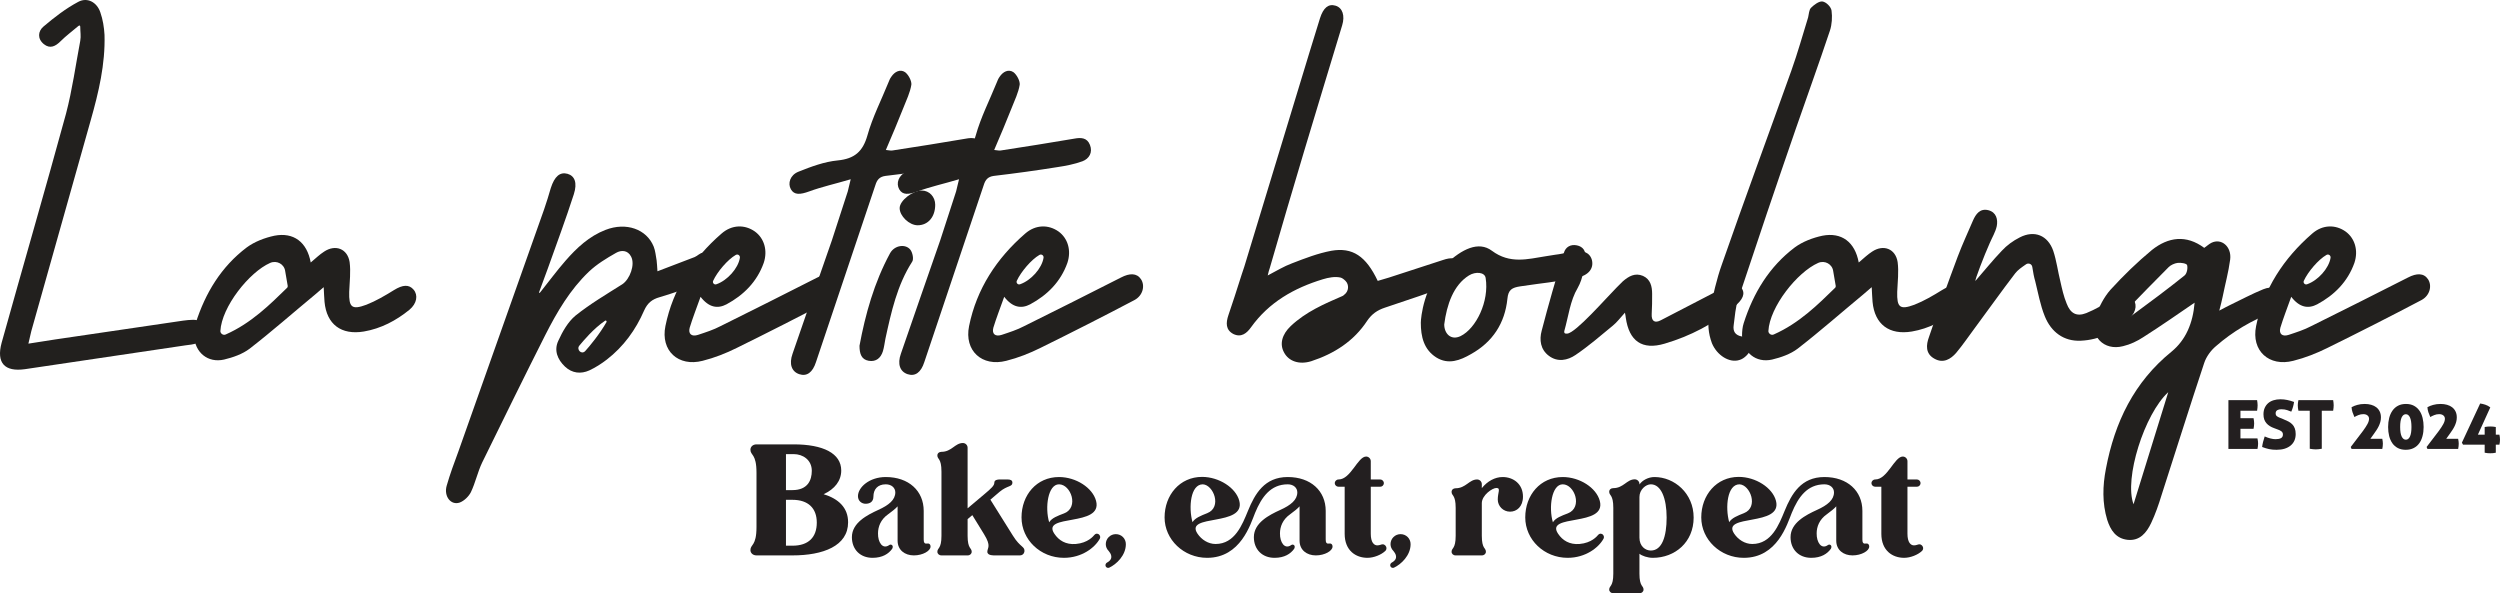 <?xml version="1.0" encoding="UTF-8" standalone="no"?>
<svg
   width="1126.556pt"
   height="267.322pt"
   viewBox="0 0 1126.556 267.322"
   version="1.1"
   id="svg383"
   xmlns:xlink="http://www.w3.org/1999/xlink"
   xmlns="http://www.w3.org/2000/svg"
   xmlns:svg="http://www.w3.org/2000/svg">
  <defs
     id="defs277">
    <g
       id="g275">
      <g
         id="glyph-0-0">
        <path
           d="m 13.438,-11.484 c 0,0.719 -0.09,1.516 -0.266,2.391 H 7.266 V -4.75 H 14.938 c 0.188,0.867 0.281,1.641 0.281,2.328 0,0.762 -0.094,1.57 -0.281,2.422 H 1.844 v -22.016 h 12.922 c 0.082,0.449 0.141,0.867 0.172,1.25 0.039,0.387 0.062,0.758 0.062,1.109 0,0.668 -0.078,1.477 -0.234,2.422 h -7.5 V -13.875 h 5.906 c 0.176,0.898 0.266,1.695 0.266,2.391 z m 0,0"
           id="path228" />
      </g>
      <g
         id="glyph-0-1">
        <path
           d="m 10.406,-13.438 c 0.863,0.344 1.633,0.695 2.312,1.047 0.688,0.355 1.273,0.789 1.766,1.297 0.488,0.5 0.863,1.105 1.125,1.812 0.27,0.699 0.406,1.547 0.406,2.547 0,1.086 -0.188,2.059 -0.562,2.922 -0.375,0.867 -0.934,1.609 -1.672,2.234 -0.742,0.625 -1.648,1.109 -2.719,1.453 C 10,0.207 8.77,0.375 7.375,0.375 6.113,0.375 5,0.27 4.031,0.062 3.062,-0.145 2.016,-0.461 0.891,-0.891 0.973,-1.598 1.113,-2.352 1.312,-3.156 c 0.207,-0.812 0.453,-1.641 0.734,-2.484 1.883,0.824 3.52,1.234 4.906,1.234 1.039,0 1.852,-0.156 2.438,-0.469 0.582,-0.32 0.875,-0.867 0.875,-1.641 0,-0.332 -0.062,-0.613 -0.188,-0.844 -0.125,-0.238 -0.293,-0.438 -0.5,-0.594 C 9.379,-8.117 9.148,-8.258 8.891,-8.375 8.641,-8.488 8.379,-8.598 8.109,-8.703 L 6.406,-9.344 c -0.742,-0.258 -1.414,-0.57 -2.016,-0.938 -0.605,-0.375 -1.121,-0.812 -1.547,-1.312 -0.43,-0.5 -0.762,-1.07 -1,-1.719 C 1.613,-13.969 1.5,-14.738 1.5,-15.625 c 0,-1.07 0.18,-2.023 0.547,-2.859 0.375,-0.844 0.891,-1.555 1.547,-2.141 0.664,-0.582 1.469,-1.02 2.406,-1.312 0.938,-0.301 1.988,-0.453 3.156,-0.453 1.039,0 2.047,0.105 3.016,0.312 0.969,0.199 2.004,0.496 3.109,0.891 -0.086,0.648 -0.234,1.367 -0.453,2.156 -0.211,0.781 -0.477,1.523 -0.797,2.219 -0.531,-0.227 -1.156,-0.461 -1.875,-0.703 -0.711,-0.25 -1.594,-0.375 -2.656,-0.375 -0.336,0 -0.652,0.031 -0.953,0.094 -0.293,0.062 -0.559,0.164 -0.797,0.297 -0.23,0.137 -0.418,0.324 -0.562,0.562 -0.137,0.23 -0.203,0.516 -0.203,0.859 0,0.594 0.191,1.039 0.578,1.328 0.383,0.281 0.844,0.523 1.375,0.719 z m 0,0"
           id="path231" />
      </g>
      <g
         id="glyph-0-2">
        <path
           d="M 5.844,-17.234 H 0.734 c -0.188,-0.883 -0.281,-1.691 -0.281,-2.422 0,-0.676 0.094,-1.461 0.281,-2.359 h 15.656 c 0.07,0.449 0.129,0.867 0.172,1.25 0.039,0.387 0.062,0.758 0.062,1.109 0,0.668 -0.078,1.477 -0.234,2.422 h -5.125 V -0.094 C 10.18,0.094 9.285,0.188 8.578,0.188 7.816,0.188 6.906,0.094 5.844,-0.094 Z m 0,0"
           id="path234" />
      </g>
      <g
         id="glyph-0-3" />
      <g
         id="glyph-0-4">
        <path
           d="m 0.859,0 -0.375,-0.891 5.453,-7.156 C 6.875,-9.316 7.57,-10.383 8.031,-11.25 8.5,-12.125 8.734,-12.906 8.734,-13.594 8.734,-14.227 8.5,-14.734 8.031,-15.109 7.57,-15.492 6.938,-15.688 6.125,-15.688 c -0.773,0 -1.496,0.141 -2.172,0.422 -0.68,0.273 -1.281,0.562 -1.812,0.875 C 1.816,-15.109 1.531,-15.832 1.281,-16.562 1.039,-17.301 0.898,-18.055 0.859,-18.828 1.555,-19.223 2.406,-19.562 3.406,-19.844 c 1,-0.289 2.129,-0.438 3.391,-0.438 1.039,0 2.004,0.125 2.891,0.375 0.895,0.25 1.664,0.625 2.312,1.125 0.656,0.5 1.164,1.133 1.531,1.891 0.375,0.75 0.562,1.648 0.562,2.688 0,0.73 -0.094,1.422 -0.281,2.078 -0.188,0.656 -0.43,1.281 -0.719,1.875 -0.281,0.586 -0.602,1.141 -0.953,1.672 -0.355,0.531 -0.703,1.043 -1.047,1.531 l -1.75,2.453 h 5.359 c 0.176,0.855 0.266,1.602 0.266,2.234 0,0.719 -0.09,1.508 -0.266,2.359 z m 0,0"
           id="path238" />
      </g>
      <g
         id="glyph-0-5">
        <path
           d="m 9.219,-20.281 c 1.363,0 2.547,0.266 3.547,0.797 1,0.531 1.828,1.266 2.484,2.203 0.656,0.93 1.133,2.027 1.438,3.297 0.312,1.262 0.469,2.625 0.469,4.094 0,1.469 -0.168,2.828 -0.5,4.078 -0.324,1.242 -0.812,2.324 -1.469,3.25 -0.656,0.918 -1.496,1.637 -2.516,2.156 C 11.648,0.113 10.457,0.375 9.094,0.375 7.727,0.375 6.547,0.113 5.547,-0.406 4.547,-0.926 3.723,-1.645 3.078,-2.562 2.43,-3.488 1.945,-4.57 1.625,-5.812 1.312,-7.062 1.156,-8.422 1.156,-9.891 c 0,-1.469 0.16,-2.832 0.484,-4.094 0.332,-1.27 0.828,-2.367 1.484,-3.297 0.656,-0.938 1.488,-1.672 2.5,-2.203 1.008,-0.531 2.207,-0.797 3.594,-0.797 z m -0.062,4.625 c -0.812,0 -1.449,0.484 -1.906,1.453 -0.449,0.961 -0.672,2.398 -0.672,4.312 0,1.898 0.227,3.324 0.688,4.281 0.469,0.961 1.098,1.438 1.891,1.438 0.781,0 1.395,-0.477 1.844,-1.438 0.445,-0.957 0.672,-2.383 0.672,-4.281 0,-1.914 -0.227,-3.352 -0.672,-4.312 -0.449,-0.969 -1.062,-1.453 -1.844,-1.453 z m 0,0"
           id="path241" />
      </g>
      <g
         id="glyph-0-6">
        <path
           d="M 17.734,-6.453 C 17.91,-5.66 18,-4.906 18,-4.188 c 0,0.711 -0.09,1.465 -0.266,2.266 h -1.625 V 1.688 C 15.68,1.789 15.254,1.859 14.828,1.891 14.41,1.922 14.008,1.938 13.625,1.938 13.219,1.938 12.805,1.922 12.391,1.891 11.973,1.859 11.539,1.789 11.094,1.688 v -3.609 h -9.75 L 0.828,-2.844 9.062,-20.484 c 0.801,0.105 1.582,0.289 2.344,0.547 0.77,0.25 1.508,0.652 2.219,1.203 l -5.578,12.281 h 3.047 v -3.438 c 0.445,-0.102 0.879,-0.164 1.297,-0.188 0.414,-0.031 0.828,-0.047 1.234,-0.047 0.383,0 0.785,0.016 1.203,0.047 0.426,0.023 0.852,0.086 1.281,0.188 v 3.438 z m 0,0"
           id="path244" />
      </g>
      <g
         id="glyph-1-0">
        <path
           d="M 21.688,-4.375 H 18.75 v -20.672 h 2.938 c 7.062,0 10.953,3.766 10.953,10.266 0,6.562 -3.688,10.406 -10.953,10.406 z M 2.734,-2.391 C 2.734,-1.094 3.828,0 5.469,0 H 21.688 C 35.516,0 46.75,-4.25 46.75,-14.922 c 0,-6.641 -4.391,-10.609 -11.031,-12.656 5.062,-2.328 7.938,-6.094 7.938,-10.672 0,-7.734 -8.141,-11.781 -21.406,-11.781 H 5.469 c -1.641,0 -2.734,1.094 -2.734,2.406 0,2.656 2.734,1.703 2.734,10.328 v 24.562 c 0,8.625 -2.734,7.672 -2.734,10.344 z M 18.75,-29.422 v -16.219 h 3.5 c 4.094,0 8.141,2.594 8.141,7.516 0,4.25 -1.859,8.703 -8.703,8.703 z m 0,0"
           id="path247" />
      </g>
      <g
         id="glyph-1-1">
        <path
           d="m 35.516,-5.344 c -1.156,0.203 -1.438,-0.609 -1.438,-1.844 v -12.859 c 0,-9.047 -6.766,-15.266 -17.109,-15.266 -7.391,0 -12.516,4.656 -12.516,8.625 0,2.25 1.781,3.422 3.422,3.422 1.703,0 3.547,-0.688 3.547,-3.281 0,-3.156 1.859,-5.484 5.547,-5.484 2.672,0 4.312,1.641 4.312,3.625 0,3.359 -2.875,5.75 -7.734,7.938 -4.922,2.266 -11.828,5.75 -11.828,12.25 0,5.547 3.75,9.312 9.297,9.312 4.516,0 7.25,-1.844 8.828,-4.031 0.203,-0.281 0.281,-0.625 0.281,-0.969 0,-0.812 -0.891,-1.234 -1.578,-0.75 -3.016,2.125 -5.141,-1.297 -5.062,-5.266 0,-2.938 1.156,-6.234 4.578,-8.625 1.859,-1.375 3.297,-2.469 4.25,-3.562 v 15.469 c 0,4.25 3.281,6.641 7.328,6.641 4.031,0 7.516,-2.047 7.516,-3.969 0,-1.031 -0.672,-1.578 -1.641,-1.375 z m 0,0"
           id="path250" />
      </g>
      <g
         id="glyph-1-2">
        <path
           d="m 4.578,-37.781 v 28.953 c 0,6.016 -1.844,5.344 -1.844,7.188 C 2.734,-0.75 3.484,0 4.578,0 h 11.844 c 1.031,0 1.781,-0.75 1.781,-1.641 0,-1.844 -1.844,-1.172 -1.844,-7.188 v -7.531 l 2.125,-1.781 5.266,8.562 c 3.422,5.547 1.5,6.094 1.5,7.938 C 25.25,0.203 28.328,0 28.875,0 h 11.094 c 0.953,0 1.781,-0.609 1.984,-1.641 0.344,-2.469 -1.781,-1.781 -5.141,-7.188 l -10.188,-16.281 4.172,-3.562 c 3.562,-2.953 5.75,-2.125 5.75,-4.109 0,-1.094 -0.891,-1.438 -2.188,-1.438 h -3.562 c -0.953,0 -2.391,0.203 -2.391,1.438 0,1.297 -1.234,2.469 -4.656,5.344 l -7.391,6.219 v -27.297 c 0,-1.172 -0.953,-2.125 -2.125,-2.125 -3.562,0 -5.062,3.969 -9.656,3.969 -1.094,0 -1.844,0.688 -1.844,1.641 0,1.844 1.844,1.156 1.844,7.25 z m 0,0"
           id="path253" />
      </g>
      <g
         id="glyph-1-3">
        <path
           d="m 18.609,-32.031 c 5.344,0 9.109,10.406 2.328,13.078 -3,1.156 -5.531,2.047 -6.766,4.031 C 12.188,-21.625 13.625,-32.031 18.609,-32.031 Z M 1.719,-17.109 c 0,10.062 8.547,18.203 19.094,18.203 8.062,0 14.016,-4.578 16.219,-8.688 C 37.234,-8 37.297,-8.766 36.688,-9.375 c -0.281,-0.281 -1.234,-0.828 -2.125,0.141 -0.484,0.547 -2.875,3.625 -8.422,4.094 -4.453,0.344 -7.594,-1.562 -9.641,-4.641 -6.094,-9.109 21.969,-2.875 18.812,-14.781 -1.578,-5.953 -9.094,-10.75 -16.703,-10.75 -10.125,0 -16.891,8.141 -16.891,18.203 z m 0,0"
           id="path256" />
      </g>
      <g
         id="glyph-1-4">
        <path
           d="M 6.016,-9.578 C 3.562,-9.578 1.5,-7.594 1.5,-5.062 c 0,1.156 0.484,2.25 1.312,3.078 C 3.562,-1.094 5.469,1.438 1.984,3.281 1.438,3.625 1.156,4.375 1.5,5 1.781,5.547 2.469,5.75 3.016,5.547 6.297,4.031 10.547,0 10.547,-5.062 c 0,-2.531 -1.984,-4.516 -4.531,-4.516 z m 0,0"
           id="path259" />
      </g>
      <g
         id="glyph-1-5" />
      <g
         id="glyph-1-6">
        <path
           d="m 14.297,-14.984 c -1.844,-6.703 -0.891,-17.047 4.656,-17.047 4.797,0.203 8.766,10.344 1.984,13 -2.938,1.172 -5.406,2.125 -6.641,4.047 z m -12.578,-2.125 c 0,9.984 8.609,18.203 19.156,18.203 15.188,0 19.578,-15.266 21.625,-20.25 2.938,-7.125 6.984,-12.875 14.719,-12.875 2.672,0 4.312,1.641 4.312,3.625 0,3.359 -2.875,5.75 -7.734,7.938 -4.938,2.266 -11.844,5.75 -11.844,12.25 0,5.547 3.766,9.312 9.312,9.312 4.516,0 7.25,-1.844 8.828,-4.031 0.203,-0.281 0.266,-0.625 0.266,-0.969 0,-0.812 -0.891,-1.234 -1.578,-0.75 -3,2.125 -5.125,-1.297 -5.062,-5.266 0,-2.938 1.172,-6.234 4.594,-8.625 1.844,-1.375 3.281,-2.469 4.234,-3.562 v 15.469 C 62.547,-2.391 65.844,0 69.875,0 c 4.031,0 7.531,-2.047 7.531,-3.969 0,-1.031 -0.688,-1.578 -1.641,-1.375 -1.172,0.203 -1.438,-0.609 -1.438,-1.844 v -12.859 c 0,-9.047 -6.781,-15.266 -17.109,-15.266 -10.469,0 -14.781,7.531 -17.938,15.266 -2.531,6.156 -5.891,14.906 -14.578,14.906 -3.344,0 -6.359,-1.984 -8.141,-4.641 -6.094,-9.109 21.969,-2.953 18.812,-14.859 C 33.812,-30.516 26.219,-35.375 18.609,-35.375 8.562,-35.375 1.719,-27.172 1.719,-17.109 Z m 0,0"
           id="path263" />
      </g>
      <g
         id="glyph-1-7">
        <path
           d="M 25.328,-3.219 C 25.328,-4.172 24.562,-5 23.609,-5 23,-5 22.312,-4.516 21.219,-4.516 c -1.438,0 -2.953,-1.234 -2.953,-5.266 V -30.938 h 4.25 c 0.891,0 1.641,-0.688 1.641,-1.641 0,-0.891 -0.75,-1.641 -1.641,-1.641 h -4.25 v -8.219 c 0,-1.156 -0.953,-2.109 -2.109,-2.109 -3.766,0 -6.922,10.328 -12.391,10.328 -0.953,0 -1.719,0.75 -1.719,1.641 0,0.953 0.766,1.641 1.719,1.641 H 6.5 v 21.219 c 0,7.531 5,10.812 10.266,10.812 2.875,0 6.234,-1.375 8.016,-3.078 0.328,-0.281 0.547,-0.75 0.547,-1.234 z m 0,0"
           id="path266" />
      </g>
      <g
         id="glyph-1-8">
        <path
           d="m 16.359,-8.828 v -14.719 c 0,-3.547 4.781,-6.906 6.641,-6.844 1.984,0.078 0.547,1.984 0.547,5.203 0,3.016 2.453,5.484 5.547,5.484 3,0 5.812,-2.266 5.812,-6.781 0,-5.688 -4.312,-8.828 -9.172,-8.828 -3.422,0 -6.844,1.844 -9.375,5 v -1.781 c 0,-1.172 -0.953,-2.125 -2.125,-2.125 -3.562,0 -5.062,3.969 -9.719,3.969 -1.031,0 -1.781,0.688 -1.781,1.641 0,1.844 1.844,1.172 1.844,7.188 v 12.594 c 0,6.016 -1.844,5.344 -1.844,7.188 C 2.734,-0.75 3.484,0 4.516,0 h 11.844 c 1.094,0 1.844,-0.75 1.844,-1.641 0,-1.844 -1.844,-1.172 -1.844,-7.188 z m 0,0"
           id="path269" />
      </g>
      <g
         id="glyph-1-9">
        <path
           d="M 16.359,8.219 V -0.75 c 1.094,0.953 3.688,1.844 6.016,1.844 10,0 18.406,-7.047 18.406,-18.141 0,-11.016 -8.75,-18.266 -17.656,-18.266 -2.734,0 -5.469,1.438 -6.766,3.359 v -0.219 c 0,-1.156 -0.953,-2.109 -2.125,-2.109 -3.562,0 -5.062,3.969 -9.656,3.969 -1.094,0 -1.844,0.672 -1.844,1.641 0,1.844 1.844,1.156 1.844,7.25 V 8.219 c 0,6.016 -1.844,5.328 -1.844,7.188 0,0.875 0.75,1.641 1.844,1.641 h 11.844 c 1.031,0 1.781,-0.766 1.781,-1.641 0,-1.859 -1.844,-1.172 -1.844,-7.188 z m 0,-16.219 v -18.344 c 0,-3.297 2.875,-5.688 5.125,-5.688 4.656,0 7.125,6.359 7.125,14.984 0,8.484 -2.062,14.859 -7.125,14.859 -2.453,0 -5.125,-1.922 -5.125,-5.812 z m 0,0"
           id="path272" />
      </g>
    </g>
  </defs>
  <path
     fill-rule="nonzero"
     fill="#22201e"
     fill-opacity="1"
     d="m 35.225,11.789 c -2.641,2.262 -5.465,4.336 -7.918,6.785 -2.262,2.262 -4.711,3.582 -7.539,1.32 -3.016,-2.453 -2.637,-5.844 -0.188,-7.918 4.898,-4.148 9.988,-8.105 15.645,-11.121 4.148,-2.262 8.48,0.187 9.988,4.711 1.133,3.207 1.699,6.785 1.887,10.18 0.375,13.195 -2.641,25.824 -6.219,38.453 -8.859,31.664 -17.91,63.332 -26.77,95 l -1.316,5.656 12.062,-1.887 57.68,-8.48 c 1.508,-0.191 3.016,-0.379 4.523,-0.379 3.016,0 5.277,1.32 5.844,4.523 0.562,3.207 -1.32,5.09 -4.148,6.031 -1.695,0.566 -3.395,0.754 -5.09,0.945 L 11.288,166.351 C 2.05,167.672 -1.72,163.523 0.729,154.476 10.343,119.984 20.335,85.675 29.761,51.183 c 2.824,-10.746 4.332,-21.867 6.406,-32.797 0.379,-2.074 0,-4.148 0,-6.223 0,-0.188 0,-1.129 -0.941,-0.375"
     id="path279" />
  <path
     fill-rule="nonzero"
     fill="#22201e"
     fill-opacity="1"
     d="m 129.655,128.839 -1.133,-6.594 c -0.375,-3.207 -3.77,-5.09 -6.785,-3.77 -9.422,4.145 -21.863,19.789 -22.43,30.723 0,1.129 1.32,2.074 2.449,1.508 11.5,-5.09 19.98,-13.57 27.52,-20.922 0.379,-0.379 0.379,-0.379 0.379,-0.945 m 54.852,10.746 c -6.031,4.902 -12.816,8.48 -20.547,9.801 -10.18,1.695 -16.773,-3.203 -17.719,-13.383 -0.188,-1.883 -0.188,-3.77 -0.375,-6.598 l -3.961,3.395 c -9.801,8.105 -19.414,16.586 -29.402,24.316 -3.207,2.449 -7.539,3.957 -11.5,4.898 -7.352,1.695 -13.191,-3.203 -13.57,-10.742 0,-1.887 0.188,-3.961 0.754,-5.656 4.336,-13.57 11.5,-25.445 22.996,-34.117 3.582,-2.637 8.105,-4.336 12.441,-5.277 8.668,-1.695 14.703,2.828 16.398,12.062 2.262,-1.883 3.957,-3.582 6.031,-4.898 5.09,-3.395 10.555,-1.32 11.496,4.711 0.566,4.336 0,8.859 -0.188,13.383 -0.188,6.973 1.133,8.293 7.73,5.844 4.332,-1.695 8.48,-4.145 12.438,-6.598 3.961,-2.449 6.789,-2.641 8.859,-0.188 2.074,2.449 1.512,6.219 -1.883,9.047"
     id="path281" />
  <path
     fill-rule="nonzero"
     fill="#22201e"
     fill-opacity="1"
     d="m 272.714,144.488 c -5.277,3.578 -9.805,9.047 -11.688,11.309 -1.32,1.695 0.941,4.145 2.641,2.449 2.07,-2.262 6.598,-7.727 9.801,-13.383 l -0.188,0.188 c 0.188,-0.375 -0.191,-0.754 -0.566,-0.562 m 49.383,-22.055 c -1.508,2.262 -3.957,4.145 -6.406,5.09 -6.031,2.449 -12.254,4.523 -18.473,6.406 -3.395,0.945 -5.469,2.641 -6.977,6.031 -3.77,8.672 -9.234,16.211 -16.773,22.055 -2.449,1.887 -5.09,3.582 -7.918,4.902 -3.77,1.695 -7.727,1.32 -10.934,-1.699 -3.391,-3.203 -5.086,-7.348 -3.016,-11.684 1.887,-4.148 4.336,-8.484 7.73,-11.309 6.598,-5.281 13.949,-9.613 21.109,-14.141 3.395,-2.262 5.844,-8.855 3.961,-12.438 -1.508,-3.016 -4.527,-3.016 -6.789,-1.699 -4.332,2.453 -8.668,5.09 -12.25,8.484 -8.484,8.105 -14.328,18.094 -19.602,28.461 -9.613,19.039 -19.039,38.266 -28.465,57.492 -2.074,4.332 -3.016,9.047 -5.09,13.383 -0.941,1.883 -3.016,3.957 -5.09,4.711 -3.957,1.32 -7.16,-2.828 -5.844,-7.539 1.508,-5.277 3.395,-10.367 5.281,-15.457 12.816,-36.379 25.82,-72.758 38.641,-109.137 1.129,-3.203 2.074,-6.41 3.016,-9.613 1.695,-5.277 4.145,-7.352 7.539,-6.41 3.203,0.945 4.523,3.961 2.828,9.238 -3.582,11.121 -7.73,22.242 -11.688,33.363 l -3.957,10.742 c 0,0.379 0,0.566 0.562,0 3.773,-4.711 7.352,-9.613 11.312,-14.137 5.09,-5.844 10.742,-11.121 18.094,-13.949 9.238,-3.578 18.473,-0.375 21.676,7.543 0.754,1.883 0.945,4.145 1.32,6.219 0.188,1.32 0.188,2.641 0.379,4.902 l 16.773,-6.41 c 1.32,-0.566 2.449,-1.887 3.582,-1.887 1.887,0.191 4.523,0.566 5.465,1.887 0.945,1.32 0.945,5.277 0,6.598"
     id="path283" />
  <path
     fill-rule="nonzero"
     fill="#22201e"
     fill-opacity="1"
     d="m 322.85,128.086 c 4.898,-1.695 9.801,-7.16 10.555,-11.875 0.188,-1.129 -0.941,-1.883 -1.887,-1.316 -3.582,2.07 -8.293,7.539 -10.176,11.684 -0.379,0.945 0.562,1.887 1.508,1.508 m 51.457,7.164 c -13.949,7.352 -28.086,14.516 -42.223,21.488 -4.902,2.449 -10.18,4.523 -15.457,5.844 -10.934,2.828 -19.035,-4.523 -16.777,-15.645 3.395,-16.777 12.441,-30.535 25.258,-41.656 4.715,-4.148 10.559,-4.148 15.082,-0.945 4.148,3.02 5.844,8.484 3.957,14.141 -3.016,8.48 -9.047,14.512 -16.773,18.66 -3.961,2.07 -7.918,1.508 -11.688,-3.395 -1.887,5.277 -3.582,9.613 -4.902,13.949 -0.754,2.828 0.945,4.145 3.77,3.203 3.395,-1.129 6.977,-2.262 10.18,-3.957 14.516,-7.164 29.027,-14.516 43.543,-21.867 3.957,-2.07 7.16,-2.07 9.047,0.758 1.887,2.824 0.941,7.348 -3.016,9.422"
     id="path285" />
  <path
     fill-rule="nonzero"
     fill="#22201e"
     fill-opacity="1"
     d="m 438.956,72.672 c -3.582,1.32 -7.539,2.074 -11.309,2.637 -9.426,1.508 -19.039,2.828 -28.652,3.961 -2.637,0.375 -3.77,1.695 -4.523,4.145 -8.859,26.578 -17.906,53.156 -26.766,79.734 -1.508,4.711 -4.148,6.598 -7.539,5.465 -3.395,-1.129 -4.711,-4.523 -3.016,-9.234 5.844,-17.152 11.875,-34.117 17.719,-51.082 2.449,-7.352 4.711,-14.703 7.16,-22.055 0.379,-1.32 0.566,-2.641 1.32,-5.465 -6.973,2.074 -13.004,3.391 -18.66,5.465 -4.148,1.508 -6.785,1.695 -8.293,-0.941 -1.508,-2.641 -0.379,-6.41 3.391,-7.918 5.656,-2.262 11.688,-4.523 17.719,-5.09 7.539,-0.754 11.309,-3.957 13.383,-11.309 2.262,-8.105 6.223,-15.832 9.426,-23.75 0.375,-0.941 0.754,-1.887 1.32,-2.637 1.508,-2.266 3.957,-3.582 6.219,-2.074 1.508,1.129 3.016,3.957 2.828,5.652 -0.566,3.582 -2.262,6.977 -3.582,10.367 -2.449,6.223 -5.09,12.441 -7.918,19.039 1.699,0.188 2.453,0.375 3.207,0.188 10.93,-1.695 21.863,-3.391 32.797,-5.277 3.016,-0.566 5.844,-0.566 7.164,2.828 1.316,3.391 -0.379,6.219 -3.395,7.352"
     id="path287" />
  <path
     fill-rule="nonzero"
     fill="#22201e"
     fill-opacity="1"
     d="m 421.425,92.273 c 0,5.469 -3.207,9.238 -7.918,9.238 -3.77,0 -8.105,-4.148 -8.105,-7.73 0,-3.391 5.844,-7.914 9.988,-7.914 3.395,0 6.035,2.828 6.035,6.406 m -11.121,20.359 c 0.941,1.32 1.508,4.145 0.754,5.277 -6.785,10.555 -9.426,22.617 -12.062,34.684 -0.379,1.883 -0.566,3.77 -1.133,5.652 -0.941,3.016 -3.016,4.902 -6.41,4.336 -3.203,-0.566 -4.145,-3.016 -4.145,-6.785 2.637,-14.137 6.598,-28.461 13.758,-41.656 2.074,-3.77 7.164,-4.336 9.238,-1.508"
     id="path289" />
  <path
     fill-rule="nonzero"
     fill="#22201e"
     fill-opacity="1"
     d="m 487.772,72.672 c -3.582,1.32 -7.543,2.074 -11.312,2.637 -9.422,1.508 -19.035,2.828 -28.648,3.961 -2.641,0.375 -3.77,1.695 -4.523,4.145 -8.859,26.578 -17.906,53.156 -26.766,79.734 -1.508,4.711 -4.148,6.598 -7.543,5.465 -3.391,-1.129 -4.711,-4.523 -3.016,-9.234 5.844,-17.152 11.875,-34.117 17.719,-51.082 2.453,-7.352 4.715,-14.703 7.164,-22.055 0.375,-1.32 0.566,-2.641 1.32,-5.465 -6.977,2.074 -13.008,3.391 -18.66,5.465 -4.148,1.508 -6.789,1.695 -8.297,-0.941 -1.508,-2.641 -0.375,-6.41 3.395,-7.918 5.656,-2.262 11.688,-4.523 17.719,-5.09 7.539,-0.754 11.309,-3.957 13.383,-11.309 2.262,-8.105 6.219,-15.832 9.426,-23.75 0.375,-0.941 0.754,-1.887 1.316,-2.637 1.508,-2.266 3.961,-3.582 6.223,-2.074 1.508,1.129 3.016,3.957 2.828,5.652 -0.566,3.582 -2.262,6.977 -3.582,10.367 -2.453,6.223 -5.09,12.441 -7.918,19.039 1.695,0.188 2.449,0.375 3.207,0.188 10.93,-1.695 21.863,-3.391 32.797,-5.277 3.016,-0.566 5.844,-0.566 7.16,2.828 1.32,3.391 -0.375,6.219 -3.391,7.352"
     id="path291" />
  <path
     fill-rule="nonzero"
     fill="#22201e"
     fill-opacity="1"
     d="m 459.682,128.086 c 4.902,-1.695 9.805,-7.16 10.555,-11.875 0.191,-1.129 -0.941,-1.883 -1.883,-1.316 -3.582,2.07 -8.293,7.539 -10.18,11.684 -0.375,0.945 0.566,1.887 1.508,1.508 m 51.461,7.164 c -13.949,7.352 -28.086,14.516 -42.223,21.488 -4.902,2.449 -10.18,4.523 -15.457,5.844 -10.934,2.828 -19.039,-4.523 -16.777,-15.645 3.395,-16.777 12.441,-30.535 25.258,-41.656 4.715,-4.148 10.555,-4.148 15.082,-0.945 4.145,3.02 5.84,8.484 3.957,14.141 -3.016,8.48 -9.047,14.512 -16.777,18.66 -3.957,2.07 -7.914,1.508 -11.684,-3.395 -1.887,5.277 -3.582,9.613 -4.902,13.949 -0.754,2.828 0.941,4.145 3.77,3.203 3.395,-1.129 6.973,-2.262 10.18,-3.957 14.512,-7.164 29.027,-14.516 43.539,-21.867 3.961,-2.07 7.164,-2.07 9.051,0.758 1.883,2.824 0.941,7.348 -3.016,9.422"
     id="path293" />
  <path
     fill-rule="nonzero"
     fill="#22201e"
     fill-opacity="1"
     d="m 654.389,128.086 c -9.988,3.773 -20.168,7.164 -30.348,10.559 -3.391,1.129 -5.844,2.824 -7.918,5.844 -6.031,9.234 -14.891,14.891 -25.254,18.281 -5.469,1.695 -10.184,0 -12.254,-3.957 -2.074,-3.77 -0.941,-8.105 3.016,-11.875 6.785,-6.41 15.078,-9.992 23.371,-13.57 0.379,-0.191 0.566,-0.379 0.754,-0.566 2.074,-1.508 2.266,-4.523 0.566,-6.223 -0.754,-0.75 -1.508,-1.316 -2.262,-1.508 -2.449,-0.562 -5.465,0 -7.918,0.758 -13.004,3.957 -24.312,10.363 -32.418,21.676 -1.887,2.637 -4.336,4.711 -7.918,3.016 -3.582,-1.887 -3.391,-5.09 -2.262,-8.484 l 2.828,-8.48 3.203,-9.988 1.133,-3.395 29.406,-96.695 c 1.508,-5.094 3.203,-10.18 4.711,-15.27 1.508,-4.711 3.77,-6.598 6.973,-5.656 3.203,0.945 4.336,4.523 3.016,8.859 -5.652,18.852 -11.496,37.699 -17.152,56.738 -5.277,17.527 -10.367,35.059 -15.457,52.59 -0.375,0.941 -0.562,1.883 -0.941,3.391 3.957,-2.074 7.352,-4.145 10.934,-5.465 5.844,-2.262 11.684,-4.523 17.719,-5.656 9.613,-1.695 15.645,2.449 20.922,13.57 1.695,-0.562 3.395,-0.941 5.09,-1.508 l 24.316,-7.914 c 3.391,-1.133 6.594,-1.508 8.293,2.449 1.32,3.016 0.375,6.785 -4.148,8.48"
     id="path295" />
  <path
     fill-rule="nonzero"
     fill="#22201e"
     fill-opacity="1"
     d="m 669.464,125.261 c -0.375,-2.641 -4.523,-3.016 -7.539,-1.133 -6.973,4.336 -9.988,13.195 -11.121,22.055 0,4.148 3.016,7.352 7.352,5.277 6.973,-3.391 13.008,-15.645 11.309,-26.199 m 41.281,-0.188 c -12.441,2.449 -13.008,2.07 -25.637,3.957 -3.77,0.566 -5.465,1.508 -5.844,5.652 -1.129,10.934 -6.594,19.414 -16.398,24.883 -4.898,2.828 -10.176,4.902 -15.645,1.508 -5.652,-3.582 -6.973,-9.426 -6.973,-15.645 0,-2.074 1.32,-16.965 11.309,-26.391 7.164,-6.785 14.703,-10.555 20.734,-6.031 8.105,6.031 16.023,3.77 24.316,2.449 7.914,-1.316 3.77,-0.375 11.684,-2.07 4.902,-0.945 8.109,0.375 9.051,3.77 0.941,3.77 -1.508,6.973 -6.598,7.918"
     id="path297" />
  <path
     fill-rule="nonzero"
     fill="#22201e"
     fill-opacity="1"
     d="m 781.425,138.265 c -9.234,7.73 -19.789,13.195 -31.289,16.59 -10.18,3.016 -16.02,-1.133 -17.527,-11.688 0,-0.566 -0.191,-1.133 -0.379,-2.262 -2.074,2.262 -3.582,4.336 -5.465,5.844 -5.469,4.523 -10.934,9.234 -16.777,13.195 -3.582,2.449 -8.105,3.391 -12.062,0.375 -3.77,-2.828 -4.336,-7.164 -3.207,-11.309 3.02,-11.688 6.41,-23.375 9.992,-35.059 0.754,-2.641 3.016,-3.961 5.844,-3.395 2.828,0.566 4.145,2.637 3.77,5.277 -0.566,4.711 -0.754,9.234 -3.395,13.949 -3.391,5.652 -4.145,12.816 -6.031,19.414 -0.188,1.32 0.754,1.133 1.32,1.133 3.77,-0.191 17.719,-16.211 22.242,-20.738 l 2.828,-2.824 c 2.637,-2.262 5.465,-3.957 9.047,-2.453 3.395,1.512 4.148,4.715 4.148,8.105 0,3.016 0,6.031 -0.191,9.047 -0.188,3.207 1.32,4.336 4.148,2.828 l 25.445,-13.191 c 0.566,-0.191 0.941,-0.566 1.32,-0.945 4.148,-3.016 7.352,-3.203 9.422,-0.566 2.078,2.641 0.758,5.469 -3.203,8.672"
     id="path299" />
  <path
     fill-rule="nonzero"
     fill="#22201e"
     fill-opacity="1"
     d="m 824.585,13.863 c -4.898,14.699 -10.176,29.215 -15.266,43.918 -8.859,25.633 -17.531,51.27 -26.012,76.906 -1.32,3.766 -1.508,7.914 -2.074,11.875 -0.379,2.637 0.566,4.52 3.77,5.086 3.016,0.566 4.902,3.016 3.957,5.656 -0.754,2.074 -3.016,4.336 -5.09,4.902 -4.523,1.504 -10.176,-2.074 -12.438,-7.543 l -0.566,-1.695 c -1.32,-4.336 -1.32,-8.859 -0.379,-13.195 1.508,-6.785 3.016,-13.945 5.469,-20.734 10.176,-29.215 20.922,-58.242 31.289,-87.27 2.828,-7.918 5.09,-16.023 7.539,-23.941 0.375,-1.508 0.375,-3.391 1.32,-4.332 1.316,-1.32 3.582,-3.016 5.09,-2.828 1.695,0.188 3.957,2.449 4.145,4.145 0.379,2.828 0.191,6.223 -0.754,9.051"
     id="path301" />
  <path
     fill-rule="nonzero"
     fill="#22201e"
     fill-opacity="1"
     d="m 827.221,128.839 -1.129,-6.594 c -0.379,-3.207 -3.77,-5.09 -6.785,-3.77 -9.426,4.145 -21.867,19.789 -22.434,30.723 0,1.129 1.32,2.074 2.453,1.508 11.496,-5.09 19.98,-13.57 27.52,-20.922 0.375,-0.379 0.375,-0.379 0.375,-0.945 m 54.852,10.746 c -6.031,4.902 -12.816,8.48 -20.547,9.801 -10.176,1.695 -16.773,-3.203 -17.715,-13.383 -0.191,-1.883 -0.191,-3.77 -0.379,-6.598 l -3.957,3.395 c -9.801,8.105 -19.414,16.586 -29.406,24.316 -3.203,2.449 -7.539,3.957 -11.496,4.898 -7.352,1.695 -13.195,-3.203 -13.574,-10.742 0,-1.887 0.191,-3.961 0.754,-5.656 4.336,-13.57 11.5,-25.445 22.996,-34.117 3.582,-2.637 8.105,-4.336 12.441,-5.277 8.672,-1.695 14.703,2.828 16.398,12.062 2.262,-1.883 3.961,-3.582 6.031,-4.898 5.09,-3.395 10.559,-1.32 11.5,4.711 0.566,4.336 0,8.859 -0.191,13.383 -0.184,6.973 1.133,8.293 7.73,5.844 4.336,-1.695 8.48,-4.145 12.441,-6.598 3.957,-2.449 6.785,-2.641 8.859,-0.188 2.074,2.449 1.508,6.219 -1.887,9.047"
     id="path303" />
  <path
     fill-rule="nonzero"
     fill="#22201e"
     fill-opacity="1"
     d="m 959.729,143.355 c -6.035,6.031 -13.574,9.801 -22.055,10.18 -7.73,0.375 -13.383,-3.961 -16.211,-10.934 -2.074,-5.09 -3.016,-10.555 -4.336,-15.832 -0.566,-1.887 -0.941,-3.961 -1.32,-6.41 -0.188,-1.508 -1.883,-2.074 -3.016,-1.129 -1.883,1.316 -3.578,2.449 -4.711,3.957 -6.223,8.105 -12.062,16.398 -18.094,24.504 -2.828,3.77 -5.469,7.727 -8.484,11.309 -2.449,2.828 -5.844,4.902 -9.801,2.641 -4.148,-2.262 -3.77,-6.223 -2.449,-9.805 4.145,-12.25 8.48,-24.312 13.004,-36.379 2.074,-5.465 4.523,-10.742 6.785,-16.02 1.32,-3.016 3.207,-5.656 6.977,-4.711 3.578,0.941 4.336,4.145 3.77,7.16 -0.566,2.641 -2.074,5.09 -3.203,7.73 -2.453,5.465 -6.789,16.773 -6.41,16.961 3.957,-4.523 7.727,-9.234 11.875,-13.57 2.262,-2.449 5.09,-4.523 8.105,-6.031 6.598,-3.395 12.629,-0.941 15.078,6.031 1.508,4.523 2.074,9.238 3.203,13.762 0.754,3.391 1.508,6.785 2.828,9.988 1.699,4.523 4.523,6.031 8.859,4.336 4.148,-1.695 8.105,-3.957 11.688,-6.41 3.77,-2.449 6.598,-3.016 8.859,-0.754 2.449,2.641 2.262,6.223 -0.941,9.426"
     id="path305" />
  <path
     fill-rule="nonzero"
     fill="#22201e"
     fill-opacity="1"
     d="m 961.421,227.234 15.645,-50.516 c -10.742,9.801 -19.981,39.02 -15.645,50.516 m 24.125,-107.816 c -0.375,-0.754 -2.824,-1.133 -4.332,-0.941 -1.32,0.188 -3.016,0.941 -3.961,1.883 -6.406,6.41 -12.629,12.816 -18.848,19.227 -0.941,0.941 -1.508,2.262 -2.074,3.582 -0.188,0.375 -0.188,0.754 0,0.941 0.754,0.754 3.961,-1.508 4.523,-2.074 7.918,-5.844 15.832,-11.684 23.562,-17.906 1.129,-0.941 1.508,-3.395 1.129,-4.711 m 38.641,21.301 c -9.422,3.578 -18.094,8.668 -25.633,15.266 -2.262,1.887 -4.336,4.711 -5.277,7.539 -6.598,19.793 -12.816,39.773 -19.227,59.566 -1.32,4.332 -2.828,8.668 -4.711,12.629 -2.074,4.332 -5.09,8.102 -10.559,7.539 -5.277,-0.566 -7.727,-4.336 -9.234,-9.047 -2.262,-7.543 -2.074,-15.27 -0.566,-22.996 3.957,-20.926 12.629,-39.02 29.594,-52.781 6.41,-5.277 9.613,-12.816 10.367,-22.051 -7.727,5.277 -15.27,10.555 -22.996,15.457 -2.828,1.883 -6.031,3.391 -9.234,4.145 -8.672,2.262 -15.27,-4.523 -12.441,-13.195 1.508,-4.336 3.77,-8.859 6.785,-12.25 5.844,-6.41 12.062,-12.441 18.66,-17.906 7.352,-5.844 15.457,-6.977 23.563,-0.945 1.133,-0.754 2.074,-1.695 3.203,-2.262 4.524,-2.262 9.238,1.699 8.484,7.543 -0.754,5.652 -2.262,11.121 -3.394,16.773 -0.379,1.695 -0.754,3.395 -1.508,6.223 2.262,-1.133 3.394,-1.887 4.711,-2.453 5.09,-2.449 9.992,-5.09 15.082,-7.16 4.145,-1.699 7.16,-0.379 8.105,2.637 0.941,3.016 0.188,6.223 -3.773,7.73"
     id="path307" />
  <path
     fill-rule="nonzero"
     fill="#22201e"
     fill-opacity="1"
     d="m 1039.639,128.086 c 4.902,-1.695 9.805,-7.16 10.559,-11.875 0.188,-1.129 -0.945,-1.883 -1.887,-1.316 -3.582,2.07 -8.293,7.539 -10.18,11.684 -0.375,0.945 0.566,1.887 1.508,1.508 m 51.461,7.164 c -13.949,7.352 -28.086,14.516 -42.223,21.488 -4.902,2.449 -10.18,4.523 -15.457,5.844 -10.934,2.828 -19.039,-4.523 -16.773,-15.645 3.391,-16.777 12.438,-30.535 25.254,-41.656 4.715,-4.148 10.559,-4.148 15.082,-0.945 4.145,3.02 5.84,8.484 3.957,14.141 -3.016,8.48 -9.047,14.512 -16.777,18.66 -3.957,2.07 -7.914,1.508 -11.684,-3.395 -1.887,5.277 -3.582,9.613 -4.902,13.949 -0.754,2.828 0.941,4.145 3.769,3.203 3.394,-1.129 6.977,-2.262 10.18,-3.957 14.516,-7.164 29.027,-14.516 43.543,-21.867 3.957,-2.07 7.16,-2.07 9.047,0.758 1.883,2.824 0.941,7.348 -3.016,9.422"
     id="path309" />
  <g
     fill="#231f20"
     fill-opacity="1"
     id="g315"
     transform="translate(-26.595,-343.282)">
    <use
       xlink:href="#glyph-0-0"
       x="1028.925"
       y="545.594"
       id="use311" />
    <use
       xlink:href="#glyph-0-1"
       x="1045.067"
       y="545.594"
       id="use313" />
  </g>
  <g
     fill="#231f20"
     fill-opacity="1"
     id="g325"
     transform="translate(-26.595,-343.282)">
    <use
       xlink:href="#glyph-0-2"
       x="1061.577"
       y="545.594"
       id="use317" />
    <use
       xlink:href="#glyph-0-3"
       x="1078.669"
       y="545.594"
       id="use319" />
    <use
       xlink:href="#glyph-0-4"
       x="1085.407"
       y="545.594"
       id="use321" />
    <use
       xlink:href="#glyph-0-5"
       x="1101.58"
       y="545.594"
       id="use323" />
  </g>
  <g
     fill="#231f20"
     fill-opacity="1"
     id="g329"
     transform="translate(-26.595,-343.282)">
    <use
       xlink:href="#glyph-0-4"
       x="1119.591"
       y="545.594"
       id="use327" />
  </g>
  <g
     fill="#231f20"
     fill-opacity="1"
     id="g333"
     transform="translate(-26.595,-343.282)">
    <use
       xlink:href="#glyph-0-6"
       x="1135.151"
       y="545.594"
       id="use331" />
  </g>
  <g
     fill="#231f20"
     fill-opacity="1"
     id="g339"
     transform="translate(-26.595,-343.282)">
    <use
       xlink:href="#glyph-1-0"
       x="362.019"
       y="593.557"
       id="use335" />
    <use
       xlink:href="#glyph-1-1"
       x="408.759"
       y="593.557"
       id="use337" />
  </g>
  <g
     fill="#231f20"
     fill-opacity="1"
     id="g343"
     transform="translate(-26.595,-343.282)">
    <use
       xlink:href="#glyph-1-2"
       x="446.26"
       y="593.557"
       id="use341" />
  </g>
  <g
     fill="#231f20"
     fill-opacity="1"
     id="g347"
     transform="translate(-26.595,-343.282)">
    <use
       xlink:href="#glyph-1-3"
       x="485.198"
       y="593.557"
       id="use345" />
  </g>
  <g
     fill="#231f20"
     fill-opacity="1"
     id="g351"
     transform="translate(-26.595,-343.282)">
    <use
       xlink:href="#glyph-1-4"
       x="523.384"
       y="593.557"
       id="use349" />
  </g>
  <g
     fill="#231f20"
     fill-opacity="1"
     id="g357"
     transform="translate(-26.595,-343.282)">
    <use
       xlink:href="#glyph-1-5"
       x="535.975"
       y="593.557"
       id="use353" />
    <use
       xlink:href="#glyph-1-6"
       x="549.662"
       y="593.557"
       id="use355" />
  </g>
  <g
     fill="#231f20"
     fill-opacity="1"
     id="g363"
     transform="translate(-26.595,-343.282)">
    <use
       xlink:href="#glyph-1-7"
       x="626.032"
       y="593.557"
       id="use359" />
    <use
       xlink:href="#glyph-1-4"
       x="651.695"
       y="593.557"
       id="use361" />
  </g>
  <g
     fill="#231f20"
     fill-opacity="1"
     id="g373"
     transform="translate(-26.595,-343.282)">
    <use
       xlink:href="#glyph-1-5"
       x="664.286"
       y="593.557"
       id="use365" />
    <use
       xlink:href="#glyph-1-8"
       x="677.973"
       y="593.557"
       id="use367" />
    <use
       xlink:href="#glyph-1-3"
       x="712.189"
       y="593.557"
       id="use369" />
    <use
       xlink:href="#glyph-1-9"
       x="749.006"
       y="593.557"
       id="use371" />
  </g>
  <g
     fill="#231f20"
     fill-opacity="1"
     id="g377"
     transform="translate(-26.595,-343.282)">
    <use
       xlink:href="#glyph-1-6"
       x="791.503"
       y="593.557"
       id="use375" />
  </g>
  <g
     fill="#231f20"
     fill-opacity="1"
     id="g381"
     transform="translate(-26.595,-343.282)">
    <use
       xlink:href="#glyph-1-7"
       x="867.873"
       y="593.557"
       id="use379" />
  </g>
</svg>
